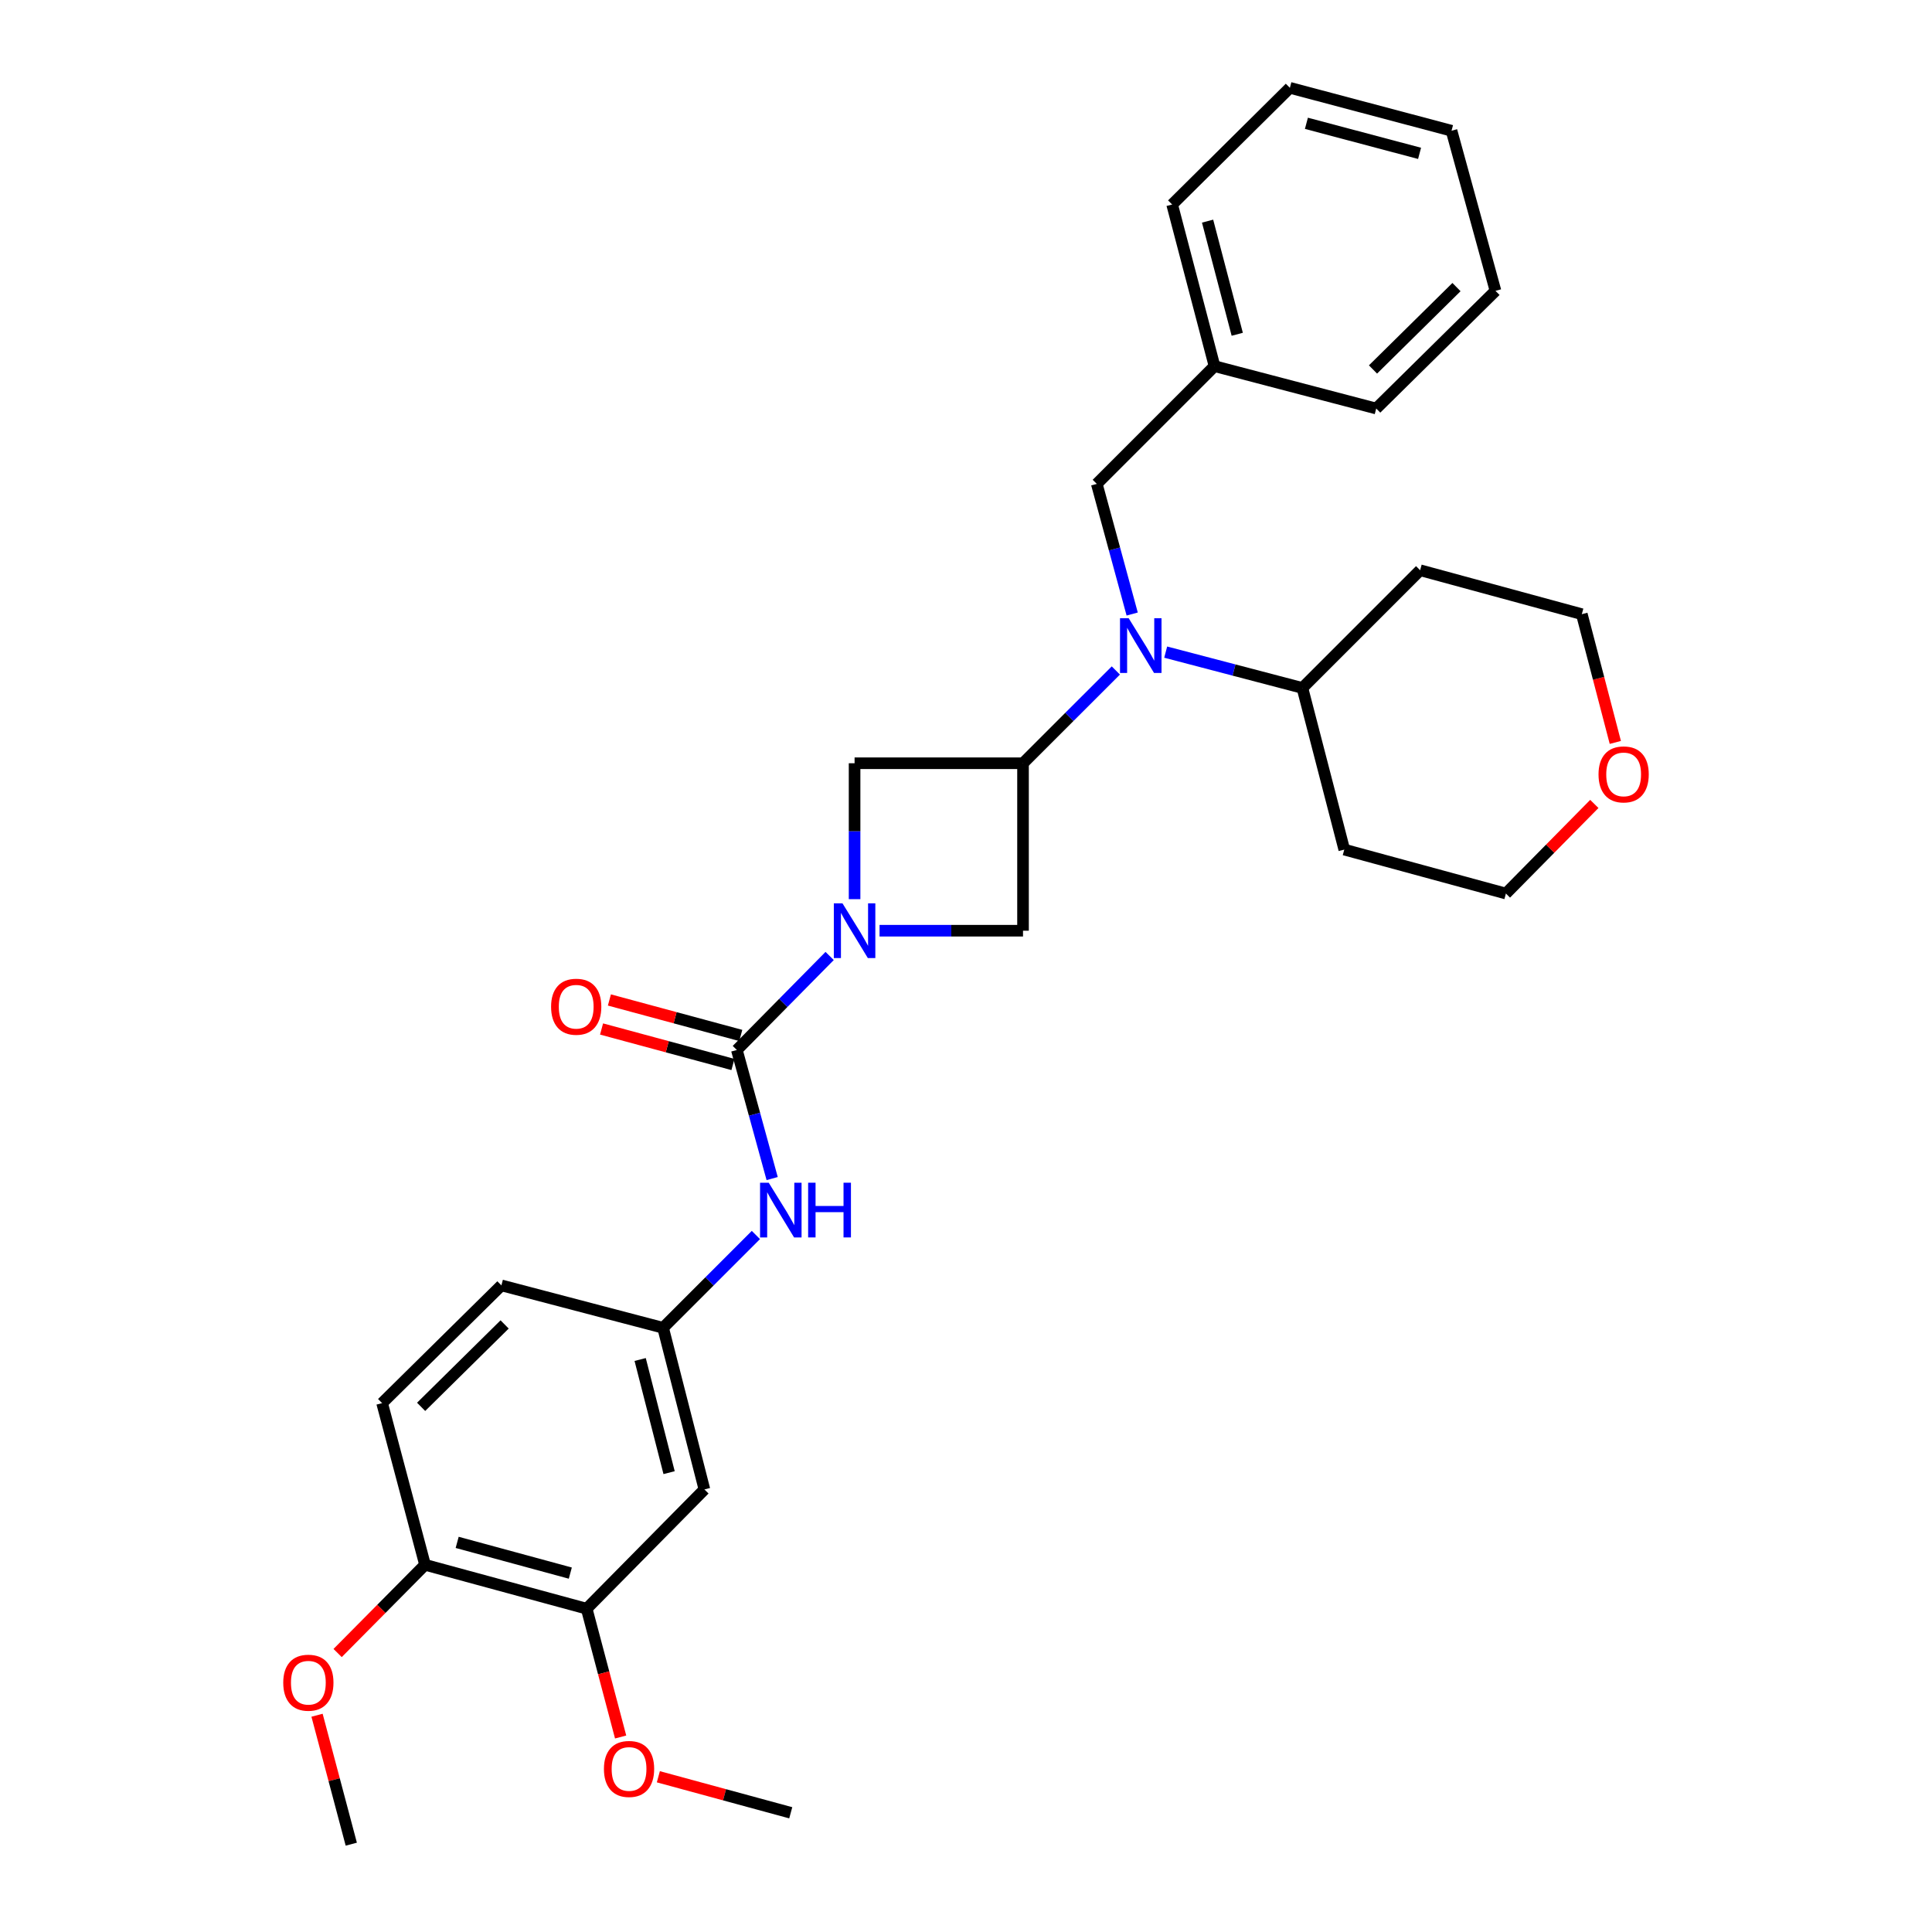 <?xml version='1.0' encoding='iso-8859-1'?>
<svg version='1.1' baseProfile='full'
              xmlns='http://www.w3.org/2000/svg'
                      xmlns:rdkit='http://www.rdkit.org/xml'
                      xmlns:xlink='http://www.w3.org/1999/xlink'
                  xml:space='preserve'
width='1000px' height='1000px' viewBox='0 0 1000 1000'>
<!-- END OF HEADER -->
<rect style='opacity:1.0;fill:#FFFFFF;stroke:none' width='1000' height='1000' x='0' y='0'> </rect>
<path class='bond-0' d='M 429.423,494.811 L 405.409,519.138' style='fill:none;fill-rule:evenodd;stroke:#0000FF;stroke-width:6px;stroke-linecap:butt;stroke-linejoin:miter;stroke-opacity:1' />
<path class='bond-0' d='M 405.409,519.138 L 381.395,543.465' style='fill:none;fill-rule:evenodd;stroke:#000000;stroke-width:6px;stroke-linecap:butt;stroke-linejoin:miter;stroke-opacity:1' />
<path class='bond-3' d='M 455.251,481.734 L 492.382,481.734' style='fill:none;fill-rule:evenodd;stroke:#0000FF;stroke-width:6px;stroke-linecap:butt;stroke-linejoin:miter;stroke-opacity:1' />
<path class='bond-3' d='M 492.382,481.734 L 529.513,481.734' style='fill:none;fill-rule:evenodd;stroke:#000000;stroke-width:6px;stroke-linecap:butt;stroke-linejoin:miter;stroke-opacity:1' />
<path class='bond-4' d='M 442.331,465.407 L 442.331,430.23' style='fill:none;fill-rule:evenodd;stroke:#0000FF;stroke-width:6px;stroke-linecap:butt;stroke-linejoin:miter;stroke-opacity:1' />
<path class='bond-4' d='M 442.331,430.23 L 442.331,395.054' style='fill:none;fill-rule:evenodd;stroke:#000000;stroke-width:6px;stroke-linecap:butt;stroke-linejoin:miter;stroke-opacity:1' />
<path class='bond-5' d='M 381.395,543.465 L 390.533,576.745' style='fill:none;fill-rule:evenodd;stroke:#000000;stroke-width:6px;stroke-linecap:butt;stroke-linejoin:miter;stroke-opacity:1' />
<path class='bond-5' d='M 390.533,576.745 L 399.67,610.025' style='fill:none;fill-rule:evenodd;stroke:#0000FF;stroke-width:6px;stroke-linecap:butt;stroke-linejoin:miter;stroke-opacity:1' />
<path class='bond-9' d='M 383.425,535.955 L 349.425,526.768' style='fill:none;fill-rule:evenodd;stroke:#000000;stroke-width:6px;stroke-linecap:butt;stroke-linejoin:miter;stroke-opacity:1' />
<path class='bond-9' d='M 349.425,526.768 L 315.425,517.581' style='fill:none;fill-rule:evenodd;stroke:#FF0000;stroke-width:6px;stroke-linecap:butt;stroke-linejoin:miter;stroke-opacity:1' />
<path class='bond-9' d='M 379.366,550.976 L 345.366,541.79' style='fill:none;fill-rule:evenodd;stroke:#000000;stroke-width:6px;stroke-linecap:butt;stroke-linejoin:miter;stroke-opacity:1' />
<path class='bond-9' d='M 345.366,541.79 L 311.366,532.603' style='fill:none;fill-rule:evenodd;stroke:#FF0000;stroke-width:6px;stroke-linecap:butt;stroke-linejoin:miter;stroke-opacity:1' />
<path class='bond-1' d='M 529.513,395.054 L 442.331,395.054' style='fill:none;fill-rule:evenodd;stroke:#000000;stroke-width:6px;stroke-linecap:butt;stroke-linejoin:miter;stroke-opacity:1' />
<path class='bond-2' d='M 529.513,395.054 L 553.538,371.045' style='fill:none;fill-rule:evenodd;stroke:#000000;stroke-width:6px;stroke-linecap:butt;stroke-linejoin:miter;stroke-opacity:1' />
<path class='bond-2' d='M 553.538,371.045 L 577.564,347.037' style='fill:none;fill-rule:evenodd;stroke:#0000FF;stroke-width:6px;stroke-linecap:butt;stroke-linejoin:miter;stroke-opacity:1' />
<path class='bond-30' d='M 529.513,395.054 L 529.513,481.734' style='fill:none;fill-rule:evenodd;stroke:#000000;stroke-width:6px;stroke-linecap:butt;stroke-linejoin:miter;stroke-opacity:1' />
<path class='bond-10' d='M 586.017,317.824 L 576.857,284.139' style='fill:none;fill-rule:evenodd;stroke:#0000FF;stroke-width:6px;stroke-linecap:butt;stroke-linejoin:miter;stroke-opacity:1' />
<path class='bond-10' d='M 576.857,284.139 L 567.696,250.454' style='fill:none;fill-rule:evenodd;stroke:#000000;stroke-width:6px;stroke-linecap:butt;stroke-linejoin:miter;stroke-opacity:1' />
<path class='bond-11' d='M 603.36,337.534 L 638.741,346.809' style='fill:none;fill-rule:evenodd;stroke:#0000FF;stroke-width:6px;stroke-linecap:butt;stroke-linejoin:miter;stroke-opacity:1' />
<path class='bond-11' d='M 638.741,346.809 L 674.121,356.084' style='fill:none;fill-rule:evenodd;stroke:#000000;stroke-width:6px;stroke-linecap:butt;stroke-linejoin:miter;stroke-opacity:1' />
<path class='bond-8' d='M 391.253,639.228 L 367.233,663.249' style='fill:none;fill-rule:evenodd;stroke:#0000FF;stroke-width:6px;stroke-linecap:butt;stroke-linejoin:miter;stroke-opacity:1' />
<path class='bond-8' d='M 367.233,663.249 L 343.212,687.27' style='fill:none;fill-rule:evenodd;stroke:#000000;stroke-width:6px;stroke-linecap:butt;stroke-linejoin:miter;stroke-opacity:1' />
<path class='bond-6' d='M 364.607,770.933 L 343.212,687.27' style='fill:none;fill-rule:evenodd;stroke:#000000;stroke-width:6px;stroke-linecap:butt;stroke-linejoin:miter;stroke-opacity:1' />
<path class='bond-6' d='M 346.323,762.238 L 331.346,703.674' style='fill:none;fill-rule:evenodd;stroke:#000000;stroke-width:6px;stroke-linecap:butt;stroke-linejoin:miter;stroke-opacity:1' />
<path class='bond-7' d='M 364.607,770.933 L 303.662,832.664' style='fill:none;fill-rule:evenodd;stroke:#000000;stroke-width:6px;stroke-linecap:butt;stroke-linejoin:miter;stroke-opacity:1' />
<path class='bond-17' d='M 303.662,832.664 L 312.449,865.862' style='fill:none;fill-rule:evenodd;stroke:#000000;stroke-width:6px;stroke-linecap:butt;stroke-linejoin:miter;stroke-opacity:1' />
<path class='bond-17' d='M 312.449,865.862 L 321.236,899.061' style='fill:none;fill-rule:evenodd;stroke:#FF0000;stroke-width:6px;stroke-linecap:butt;stroke-linejoin:miter;stroke-opacity:1' />
<path class='bond-32' d='M 303.662,832.664 L 219.999,809.937' style='fill:none;fill-rule:evenodd;stroke:#000000;stroke-width:6px;stroke-linecap:butt;stroke-linejoin:miter;stroke-opacity:1' />
<path class='bond-32' d='M 295.192,814.239 L 236.628,798.33' style='fill:none;fill-rule:evenodd;stroke:#000000;stroke-width:6px;stroke-linecap:butt;stroke-linejoin:miter;stroke-opacity:1' />
<path class='bond-15' d='M 343.212,687.27 L 259.523,665.312' style='fill:none;fill-rule:evenodd;stroke:#000000;stroke-width:6px;stroke-linecap:butt;stroke-linejoin:miter;stroke-opacity:1' />
<path class='bond-16' d='M 567.696,250.454 L 628.633,189.518' style='fill:none;fill-rule:evenodd;stroke:#000000;stroke-width:6px;stroke-linecap:butt;stroke-linejoin:miter;stroke-opacity:1' />
<path class='bond-18' d='M 674.121,356.084 L 695.793,439.747' style='fill:none;fill-rule:evenodd;stroke:#000000;stroke-width:6px;stroke-linecap:butt;stroke-linejoin:miter;stroke-opacity:1' />
<path class='bond-19' d='M 674.121,356.084 L 735.057,295.147' style='fill:none;fill-rule:evenodd;stroke:#000000;stroke-width:6px;stroke-linecap:butt;stroke-linejoin:miter;stroke-opacity:1' />
<path class='bond-12' d='M 219.999,809.937 L 197.782,726.248' style='fill:none;fill-rule:evenodd;stroke:#000000;stroke-width:6px;stroke-linecap:butt;stroke-linejoin:miter;stroke-opacity:1' />
<path class='bond-20' d='M 219.999,809.937 L 197.376,832.768' style='fill:none;fill-rule:evenodd;stroke:#000000;stroke-width:6px;stroke-linecap:butt;stroke-linejoin:miter;stroke-opacity:1' />
<path class='bond-20' d='M 197.376,832.768 L 174.752,855.599' style='fill:none;fill-rule:evenodd;stroke:#FF0000;stroke-width:6px;stroke-linecap:butt;stroke-linejoin:miter;stroke-opacity:1' />
<path class='bond-13' d='M 836.091,384.281 L 827.419,351.091' style='fill:none;fill-rule:evenodd;stroke:#FF0000;stroke-width:6px;stroke-linecap:butt;stroke-linejoin:miter;stroke-opacity:1' />
<path class='bond-13' d='M 827.419,351.091 L 818.746,317.9' style='fill:none;fill-rule:evenodd;stroke:#000000;stroke-width:6px;stroke-linecap:butt;stroke-linejoin:miter;stroke-opacity:1' />
<path class='bond-31' d='M 825.224,416.115 L 802.34,439.307' style='fill:none;fill-rule:evenodd;stroke:#FF0000;stroke-width:6px;stroke-linecap:butt;stroke-linejoin:miter;stroke-opacity:1' />
<path class='bond-31' d='M 802.34,439.307 L 779.456,462.499' style='fill:none;fill-rule:evenodd;stroke:#000000;stroke-width:6px;stroke-linecap:butt;stroke-linejoin:miter;stroke-opacity:1' />
<path class='bond-14' d='M 197.782,726.248 L 259.523,665.312' style='fill:none;fill-rule:evenodd;stroke:#000000;stroke-width:6px;stroke-linecap:butt;stroke-linejoin:miter;stroke-opacity:1' />
<path class='bond-14' d='M 217.974,728.183 L 261.192,685.527' style='fill:none;fill-rule:evenodd;stroke:#000000;stroke-width:6px;stroke-linecap:butt;stroke-linejoin:miter;stroke-opacity:1' />
<path class='bond-23' d='M 628.633,189.518 L 606.701,105.855' style='fill:none;fill-rule:evenodd;stroke:#000000;stroke-width:6px;stroke-linecap:butt;stroke-linejoin:miter;stroke-opacity:1' />
<path class='bond-23' d='M 640.395,173.023 L 625.043,114.459' style='fill:none;fill-rule:evenodd;stroke:#000000;stroke-width:6px;stroke-linecap:butt;stroke-linejoin:miter;stroke-opacity:1' />
<path class='bond-24' d='M 628.633,189.518 L 712.33,211.45' style='fill:none;fill-rule:evenodd;stroke:#000000;stroke-width:6px;stroke-linecap:butt;stroke-linejoin:miter;stroke-opacity:1' />
<path class='bond-25' d='M 340.762,919.65 L 375.027,928.972' style='fill:none;fill-rule:evenodd;stroke:#FF0000;stroke-width:6px;stroke-linecap:butt;stroke-linejoin:miter;stroke-opacity:1' />
<path class='bond-25' d='M 375.027,928.972 L 409.291,938.293' style='fill:none;fill-rule:evenodd;stroke:#000000;stroke-width:6px;stroke-linecap:butt;stroke-linejoin:miter;stroke-opacity:1' />
<path class='bond-21' d='M 695.793,439.747 L 779.456,462.499' style='fill:none;fill-rule:evenodd;stroke:#000000;stroke-width:6px;stroke-linecap:butt;stroke-linejoin:miter;stroke-opacity:1' />
<path class='bond-22' d='M 735.057,295.147 L 818.746,317.9' style='fill:none;fill-rule:evenodd;stroke:#000000;stroke-width:6px;stroke-linecap:butt;stroke-linejoin:miter;stroke-opacity:1' />
<path class='bond-26' d='M 164.102,887.806 L 172.963,921.176' style='fill:none;fill-rule:evenodd;stroke:#FF0000;stroke-width:6px;stroke-linecap:butt;stroke-linejoin:miter;stroke-opacity:1' />
<path class='bond-26' d='M 172.963,921.176 L 181.824,954.545' style='fill:none;fill-rule:evenodd;stroke:#000000;stroke-width:6px;stroke-linecap:butt;stroke-linejoin:miter;stroke-opacity:1' />
<path class='bond-28' d='M 606.701,105.855 L 667.637,45.455' style='fill:none;fill-rule:evenodd;stroke:#000000;stroke-width:6px;stroke-linecap:butt;stroke-linejoin:miter;stroke-opacity:1' />
<path class='bond-27' d='M 712.33,211.45 L 774.062,150.539' style='fill:none;fill-rule:evenodd;stroke:#000000;stroke-width:6px;stroke-linecap:butt;stroke-linejoin:miter;stroke-opacity:1' />
<path class='bond-27' d='M 710.661,191.237 L 753.873,148.599' style='fill:none;fill-rule:evenodd;stroke:#000000;stroke-width:6px;stroke-linecap:butt;stroke-linejoin:miter;stroke-opacity:1' />
<path class='bond-29' d='M 774.062,150.539 L 751.309,67.671' style='fill:none;fill-rule:evenodd;stroke:#000000;stroke-width:6px;stroke-linecap:butt;stroke-linejoin:miter;stroke-opacity:1' />
<path class='bond-33' d='M 667.637,45.455 L 751.309,67.671' style='fill:none;fill-rule:evenodd;stroke:#000000;stroke-width:6px;stroke-linecap:butt;stroke-linejoin:miter;stroke-opacity:1' />
<path class='bond-33' d='M 676.195,63.826 L 734.765,79.378' style='fill:none;fill-rule:evenodd;stroke:#000000;stroke-width:6px;stroke-linecap:butt;stroke-linejoin:miter;stroke-opacity:1' />
<path  class='atom-0' d='M 436.071 467.574
L 445.351 482.574
Q 446.271 484.054, 447.751 486.734
Q 449.231 489.414, 449.311 489.574
L 449.311 467.574
L 453.071 467.574
L 453.071 495.894
L 449.191 495.894
L 439.231 479.494
Q 438.071 477.574, 436.831 475.374
Q 435.631 473.174, 435.271 472.494
L 435.271 495.894
L 431.591 495.894
L 431.591 467.574
L 436.071 467.574
' fill='#0000FF'/>
<path  class='atom-3' d='M 584.198 319.992
L 593.478 334.992
Q 594.398 336.472, 595.878 339.152
Q 597.358 341.832, 597.438 341.992
L 597.438 319.992
L 601.198 319.992
L 601.198 348.312
L 597.318 348.312
L 587.358 331.912
Q 586.198 329.992, 584.958 327.792
Q 583.758 325.592, 583.398 324.912
L 583.398 348.312
L 579.718 348.312
L 579.718 319.992
L 584.198 319.992
' fill='#0000FF'/>
<path  class='atom-6' d='M 397.888 612.173
L 407.168 627.173
Q 408.088 628.653, 409.568 631.333
Q 411.048 634.013, 411.128 634.173
L 411.128 612.173
L 414.888 612.173
L 414.888 640.493
L 411.008 640.493
L 401.048 624.093
Q 399.888 622.173, 398.648 619.973
Q 397.448 617.773, 397.088 617.093
L 397.088 640.493
L 393.408 640.493
L 393.408 612.173
L 397.888 612.173
' fill='#0000FF'/>
<path  class='atom-6' d='M 418.288 612.173
L 422.128 612.173
L 422.128 624.213
L 436.608 624.213
L 436.608 612.173
L 440.448 612.173
L 440.448 640.493
L 436.608 640.493
L 436.608 627.413
L 422.128 627.413
L 422.128 640.493
L 418.288 640.493
L 418.288 612.173
' fill='#0000FF'/>
<path  class='atom-10' d='M 285.242 521.078
Q 285.242 514.278, 288.602 510.478
Q 291.962 506.678, 298.242 506.678
Q 304.522 506.678, 307.882 510.478
Q 311.242 514.278, 311.242 521.078
Q 311.242 527.958, 307.842 531.878
Q 304.442 535.758, 298.242 535.758
Q 292.002 535.758, 288.602 531.878
Q 285.242 527.998, 285.242 521.078
M 298.242 532.558
Q 302.562 532.558, 304.882 529.678
Q 307.242 526.758, 307.242 521.078
Q 307.242 515.518, 304.882 512.718
Q 302.562 509.878, 298.242 509.878
Q 293.922 509.878, 291.562 512.678
Q 289.242 515.478, 289.242 521.078
Q 289.242 526.798, 291.562 529.678
Q 293.922 532.558, 298.242 532.558
' fill='#FF0000'/>
<path  class='atom-14' d='M 827.393 400.822
Q 827.393 394.022, 830.753 390.222
Q 834.113 386.422, 840.393 386.422
Q 846.673 386.422, 850.033 390.222
Q 853.393 394.022, 853.393 400.822
Q 853.393 407.702, 849.993 411.622
Q 846.593 415.502, 840.393 415.502
Q 834.153 415.502, 830.753 411.622
Q 827.393 407.742, 827.393 400.822
M 840.393 412.302
Q 844.713 412.302, 847.033 409.422
Q 849.393 406.502, 849.393 400.822
Q 849.393 395.262, 847.033 392.462
Q 844.713 389.622, 840.393 389.622
Q 836.073 389.622, 833.713 392.422
Q 831.393 395.222, 831.393 400.822
Q 831.393 406.542, 833.713 409.422
Q 836.073 412.302, 840.393 412.302
' fill='#FF0000'/>
<path  class='atom-18' d='M 312.594 915.603
Q 312.594 908.803, 315.954 905.003
Q 319.314 901.203, 325.594 901.203
Q 331.874 901.203, 335.234 905.003
Q 338.594 908.803, 338.594 915.603
Q 338.594 922.483, 335.194 926.403
Q 331.794 930.283, 325.594 930.283
Q 319.354 930.283, 315.954 926.403
Q 312.594 922.523, 312.594 915.603
M 325.594 927.083
Q 329.914 927.083, 332.234 924.203
Q 334.594 921.283, 334.594 915.603
Q 334.594 910.043, 332.234 907.243
Q 329.914 904.403, 325.594 904.403
Q 321.274 904.403, 318.914 907.203
Q 316.594 910.003, 316.594 915.603
Q 316.594 921.323, 318.914 924.203
Q 321.274 927.083, 325.594 927.083
' fill='#FF0000'/>
<path  class='atom-21' d='M 146.607 870.962
Q 146.607 864.162, 149.967 860.362
Q 153.327 856.562, 159.607 856.562
Q 165.887 856.562, 169.247 860.362
Q 172.607 864.162, 172.607 870.962
Q 172.607 877.842, 169.207 881.762
Q 165.807 885.642, 159.607 885.642
Q 153.367 885.642, 149.967 881.762
Q 146.607 877.882, 146.607 870.962
M 159.607 882.442
Q 163.927 882.442, 166.247 879.562
Q 168.607 876.642, 168.607 870.962
Q 168.607 865.402, 166.247 862.602
Q 163.927 859.762, 159.607 859.762
Q 155.287 859.762, 152.927 862.562
Q 150.607 865.362, 150.607 870.962
Q 150.607 876.682, 152.927 879.562
Q 155.287 882.442, 159.607 882.442
' fill='#FF0000'/>
</svg>
